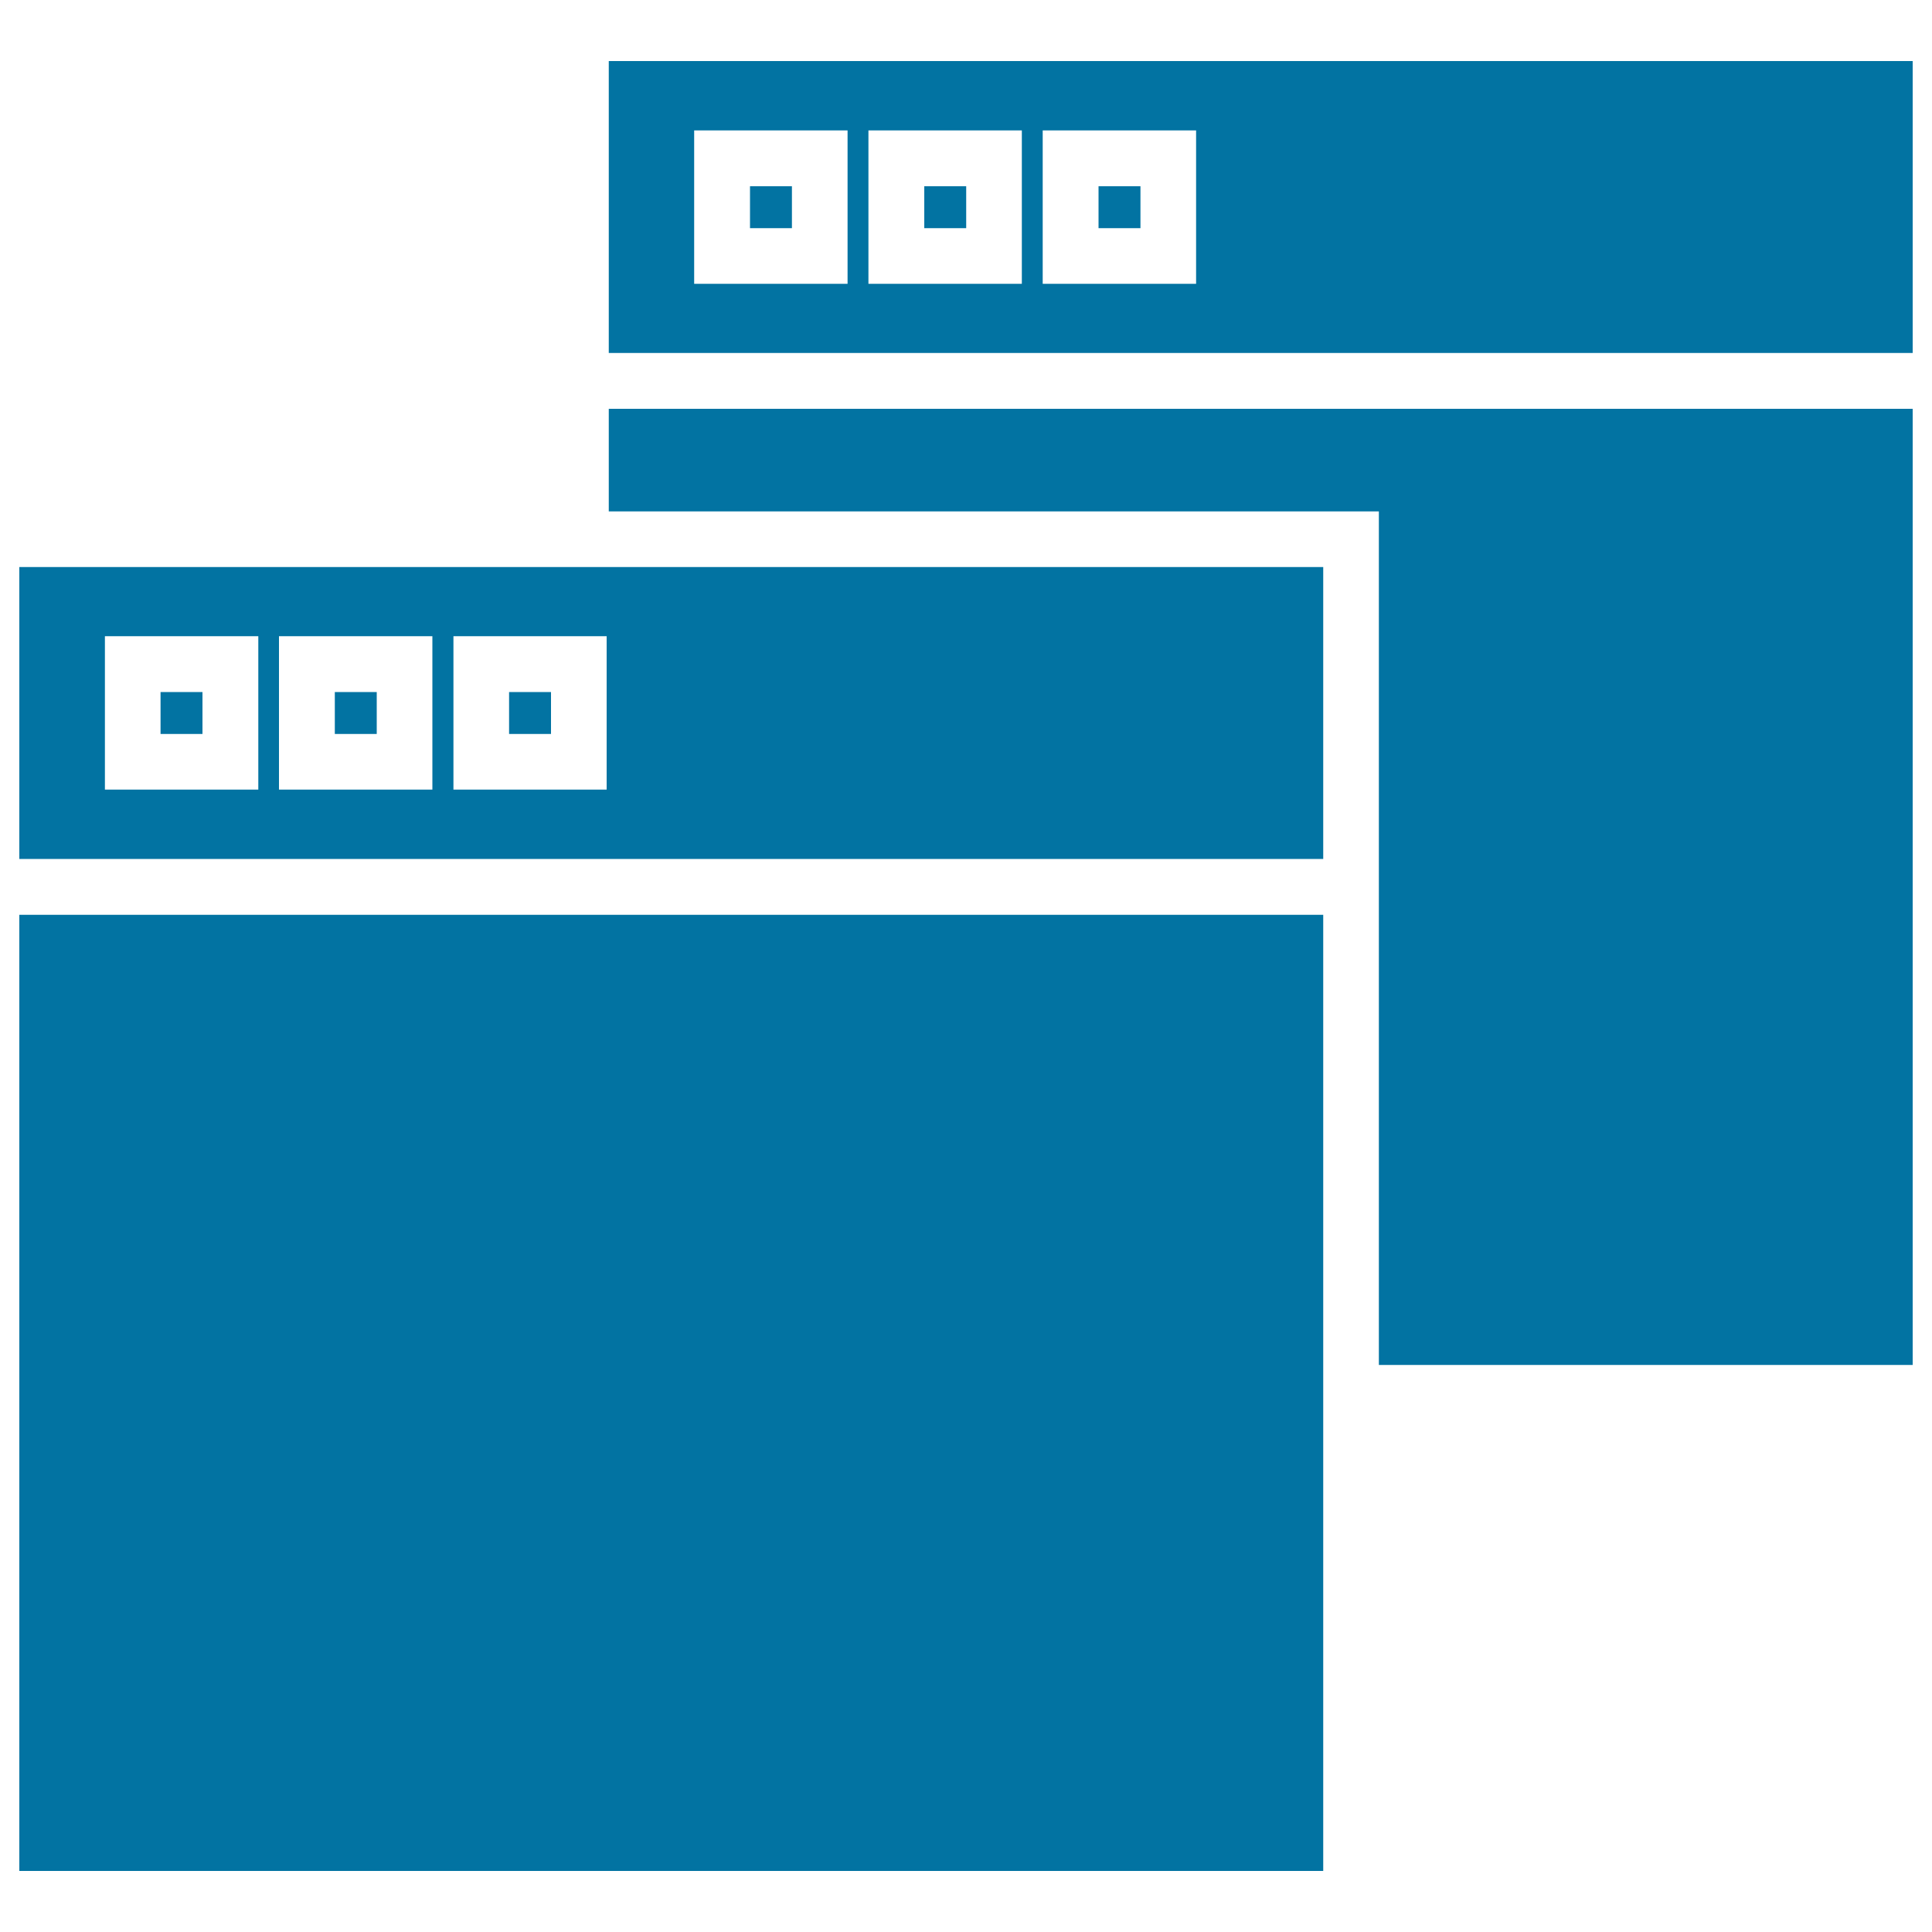 <svg xmlns="http://www.w3.org/2000/svg" viewBox="0 0 1000 1000" style="fill:#0273a2">
<title>Two Web Browsers SVG icon</title>
<g><g><polygon points="286.3,473.5 10,473.5 10,968.4 684.9,968.4 684.9,735.3 684.9,706.5 684.9,473.5 315.1,473.5 "/><rect x="173.3" y="358.2" width="21.7" height="21.7"/><rect x="263.5" y="358.2" width="21.7" height="21.7"/><path d="M286.3,293.5H10v151.1h276.3h28.8h369.8V293.5H315.1H286.3z M133.6,408.7H54.3v-79.4h79.4V408.7z M223.8,408.7h-79.4v-79.4h79.4V408.7z M314,408.7h-79.3v-79.4H314L314,408.7L314,408.7z"/><rect x="83.1" y="358.2" width="21.7" height="21.7"/><polygon points="315.1,264.7 713.7,264.7 713.7,473.5 713.7,706.5 990,706.5 990,211.6 315.1,211.6 "/><rect x="478.4" y="96.4" width="21.7" height="21.7"/><path d="M315.1,31.6v151.1H990V31.6H315.1z M438.7,146.9h-79.4V67.5h79.4V146.9z M528.9,146.9h-79.4V67.5h79.4V146.9z M619.1,146.9h-79.4V67.5h79.4V146.9L619.1,146.9z"/><rect x="388.2" y="96.4" width="21.7" height="21.7"/><rect x="568.6" y="96.4" width="21.7" height="21.7"/></g></g>
</svg>
